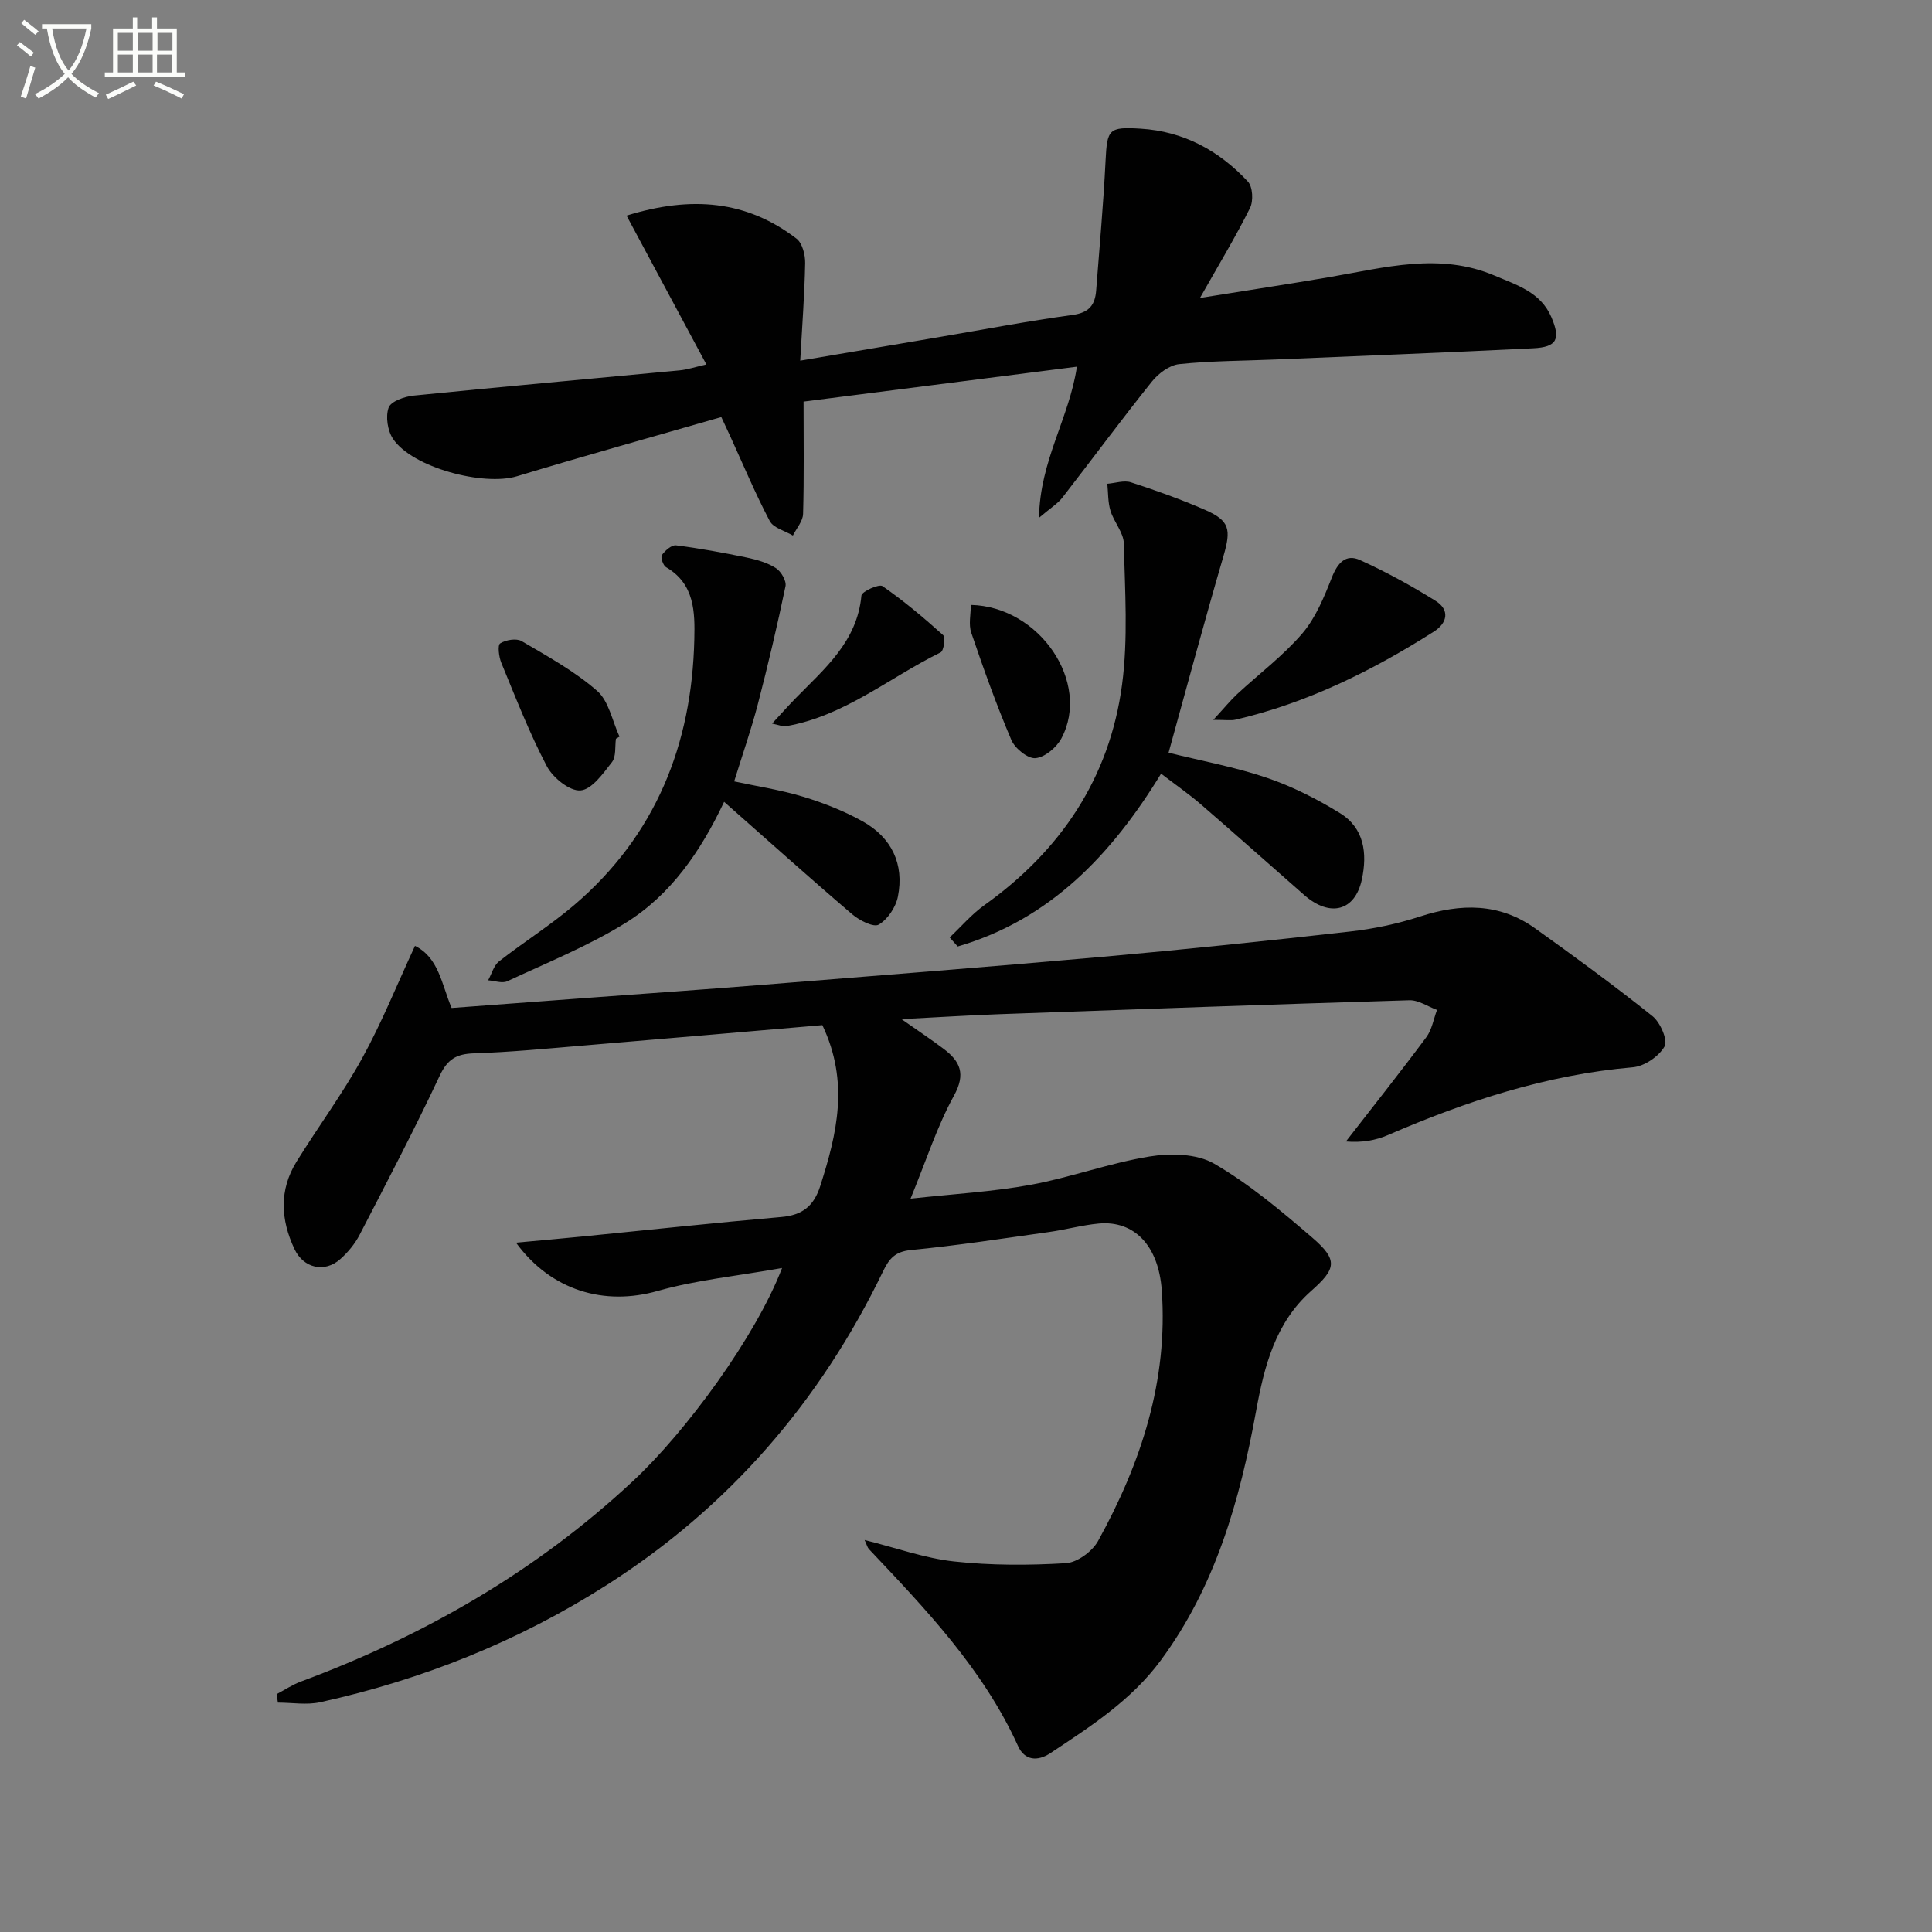 <svg enable-background="new 0 0 400 400" viewBox="0 0 400 400" xmlns="http://www.w3.org/2000/svg"><rect x="0" y="0" width="400" height="400" fill="#808080" stroke="none"/><path d="m6.4 11.7c-1-.8-1.9-1.6-2.9-2.3l.6-.7c.9.7 1.9 1.4 2.9 2.2zm-2.1 8.3c.7-2.1 1.4-4.2 2-6.4.2.1.6.3 1 .4-.7 2.3-1.3 4.4-1.9 6.4zm3-12.8c-1.1-.9-2.1-1.7-2.9-2.4l.6-.7c1 .8 2 1.5 3 2.4zm1.4-1.3v-.9h10.2v.9c-.9 4.2-2.3 7.3-4.1 9.4 1.3 1.4 3.2 2.7 5.7 4-.2.2-.4.5-.7.9-2.5-1.4-4.4-2.7-5.7-4.2-1.4 1.5-3.5 3-6.1 4.4 0 0 0 0-.1-.1-.3-.4-.5-.7-.7-.8 2.7-1.3 4.7-2.8 6.2-4.2-1.8-2.2-3-5.3-3.7-9.4zm9.2 0h-7.1c.6 3.8 1.7 6.7 3.4 8.7 1.7-2 2.9-4.8 3.7-8.7z" fill="#fbfcfa"/><path d="m31.6 3.6h.9v2.3h4.1v9.1h1.7v.9h-16.6v-.9h1.7v-9.1h4.1v-2.3h.9v2.3h3.1v-2.3zm-4 13.3.6.8c-1.9.9-3.8 1.9-5.8 2.8-.2-.3-.3-.6-.5-.9 2-.9 3.9-1.8 5.7-2.7zm-3.2-10.1v3.7h3.1v-3.7zm0 4.5v3.7h3.1v-3.7zm4.1-4.5v3.7h3.1v-3.7zm0 4.5v3.7h3.1v-3.7zm9.1 9.1c-2.1-1.1-4.1-2-5.8-2.7l.5-.8c2.2.9 4.1 1.8 5.8 2.6zm-1.9-13.6h-3.1v3.7h3.1zm-3.2 4.5v3.7h3.1v-3.7z" fill="#fbfcfa"/><g fill="#010101"><path d="m161.92 262.53c-9.35 1.66-17.77 2.48-25.77 4.75-10.98 3.12-22 0-29.32-10 4.81-.44 9.3-.84 13.78-1.28 13.71-1.36 27.41-2.84 41.13-4.03 4.37-.38 6.75-2.23 8.09-6.44 3.44-10.78 6.06-21.47.43-33.29-16.26 1.39-32.77 2.83-49.29 4.21-7.61.64-15.23 1.38-22.85 1.63-3.62.12-5.48 1.21-7.09 4.65-5.22 11.11-10.92 22.01-16.57 32.91-.97 1.88-2.42 3.64-4.01 5.05-3.26 2.9-7.62 1.87-9.48-2.08-2.87-6.09-3.21-12.22.42-18.09 4.46-7.21 9.53-14.05 13.61-21.46 4.05-7.35 7.19-15.2 10.92-23.23 4.93 2.46 5.49 7.89 7.58 12.86 9.57-.71 19.29-1.44 29.02-2.16 11.6-.86 23.21-1.66 34.8-2.59 23.69-1.9 47.39-3.75 71.06-5.85 17.05-1.52 34.08-3.3 51.08-5.22 4.91-.55 9.86-1.59 14.56-3.12 8.41-2.73 16.41-2.83 23.81 2.46 8.23 5.88 16.4 11.86 24.3 18.17 1.62 1.29 3.22 5 2.5 6.27-1.18 2.07-4.18 4.12-6.58 4.32-17.8 1.54-34.43 6.99-50.68 14.03-2.59 1.12-5.45 1.61-8.71 1.33 5.57-7.18 11.22-14.29 16.64-21.58 1.17-1.57 1.5-3.75 2.22-5.66-1.91-.7-3.84-2.06-5.73-2-28.26.85-56.52 1.86-84.78 2.88-6.31.23-12.61.63-20.36 1.03 3.62 2.55 6.24 4.27 8.73 6.16 3.42 2.59 4.62 5.16 2.12 9.7-3.49 6.34-5.72 13.38-8.98 21.31 9-.99 17.03-1.43 24.88-2.87 8.28-1.52 16.3-4.51 24.6-5.86 4.34-.71 9.79-.6 13.39 1.49 7.27 4.22 13.85 9.76 20.27 15.28 5.45 4.68 4.99 6.48-.22 11.09-7.41 6.57-9.7 15.6-11.39 24.89-3.36 18.44-8.38 36.23-19.77 51.63-6.09 8.24-14.49 13.62-22.8 19.14-2.68 1.78-5.35 1.54-6.71-1.47-7.23-15.93-19.09-28.31-30.87-40.77-.31-.33-.42-.85-.89-1.88 6.47 1.61 12.41 3.77 18.5 4.44 7.66.84 15.47.82 23.17.36 2.35-.14 5.47-2.43 6.67-4.61 8.89-16.11 14.52-33.18 13.18-51.9-.66-9.25-5.7-14.48-13.04-13.81-3.45.32-6.83 1.27-10.27 1.75-9.54 1.34-19.07 2.81-28.65 3.74-3.25.32-4.49 1.8-5.73 4.38-13.04 27.03-31.98 48.9-57.35 65.05-18.26 11.62-38.09 19.54-59.2 24.19-2.79.61-5.83.08-8.75.08-.09-.58-.18-1.16-.27-1.75 1.67-.88 3.27-1.96 5.03-2.61 25.52-9.49 48.68-22.8 68.7-41.47 11.03-10.26 25.46-29.93 30.92-44.15z"/><path d="m222.96 75.92c-19.33 2.47-38.02 4.86-56.59 7.23 0 8.03.12 15.65-.1 23.25-.04 1.51-1.37 2.99-2.11 4.48-1.65-.98-4.04-1.57-4.8-3.02-3.01-5.72-5.51-11.71-8.2-17.6-.41-.89-.82-1.77-1.82-3.91-14.07 4.06-28.23 7.98-42.29 12.25-6.95 2.11-21.71-1.8-25.68-7.74-1.13-1.69-1.57-4.61-.91-6.46.47-1.31 3.29-2.3 5.15-2.49 18.35-1.85 36.73-3.48 55.1-5.23 1.59-.15 3.15-.68 5.54-1.22-5.57-10.37-10.91-20.33-16.53-30.82 13.51-4.18 24.91-3.1 35.19 4.77 1.21.93 1.82 3.35 1.79 5.06-.12 6.45-.62 12.9-1.02 20.2 9.98-1.69 19.2-3.25 28.42-4.82 9.33-1.58 18.64-3.37 28.01-4.65 3.42-.47 4.61-2.1 4.84-5.08.68-8.92 1.5-17.84 1.94-26.77.33-6.6.62-7.11 7.23-6.71 8.94.54 16.27 4.55 22.24 10.95 1.01 1.08 1.17 4.03.44 5.48-2.95 5.92-6.38 11.59-10.36 18.62 9.72-1.56 18.29-2.86 26.83-4.32 11.39-1.95 22.76-5.17 34.19-.3 4.56 1.94 9.51 3.41 11.73 8.59 1.95 4.55 1.18 6.21-3.77 6.45-17.77.88-35.56 1.57-53.34 2.32-6.65.28-13.33.27-19.93.96-2.02.21-4.32 1.93-5.67 3.62-6.32 7.89-12.33 16.04-18.54 24.03-.97 1.24-2.41 2.11-4.82 4.16.16-11.82 6.27-20.67 7.84-31.28z"/><path d="m241.94 155.84c6.95 1.73 13.81 2.97 20.33 5.19 5.27 1.79 10.38 4.38 15.14 7.31 5.04 3.1 5.71 8.32 4.55 13.74-1.4 6.54-6.57 7.92-11.92 3.24-7.14-6.25-14.21-12.57-21.38-18.76-2.51-2.17-5.26-4.07-8.27-6.38-10.25 16.78-23.03 30.23-42.11 35.78-.55-.62-1.11-1.25-1.66-1.87 2.38-2.24 4.54-4.8 7.18-6.68 15.81-11.29 25.92-26.34 28.5-45.59 1.29-9.61.6-19.51.38-29.28-.05-2.28-2.06-4.46-2.77-6.8-.54-1.76-.46-3.71-.65-5.58 1.64-.13 3.45-.77 4.89-.3 5.19 1.68 10.36 3.53 15.36 5.71 5.1 2.24 5.4 4.03 3.81 9.51-3.94 13.5-7.59 27.07-11.38 40.76z"/><path d="m149.92 166.01c-4.88 10.33-11.09 19.31-20.45 25.1-7.69 4.76-16.21 8.2-24.44 12.04-1.06.5-2.63-.1-3.97-.19.74-1.33 1.16-3.05 2.26-3.92 5.1-4 10.63-7.45 15.55-11.65 16.87-14.4 24.38-33.21 24.88-55.02.13-5.59.1-11.48-5.85-14.94-.62-.36-1.18-2.08-.86-2.52.67-.93 2.02-2.12 2.94-2 4.9.62 9.77 1.52 14.61 2.52 2.09.44 4.28 1.06 6.05 2.19 1.07.68 2.22 2.64 1.99 3.75-1.71 8.2-3.63 16.36-5.74 24.47-1.38 5.28-3.19 10.45-4.89 15.94 4.63 1 9.55 1.74 14.27 3.17 4.25 1.29 8.49 2.96 12.36 5.12 5.96 3.34 8.62 8.82 7.27 15.57-.43 2.18-2.11 4.7-3.96 5.79-1.07.63-4-.86-5.47-2.11-8.74-7.46-17.28-15.13-26.55-23.31z"/><path d="m251.2 149.04c2.36-2.56 3.56-4.05 4.95-5.34 4.5-4.17 9.49-7.91 13.46-12.53 2.79-3.25 4.53-7.55 6.14-11.62 1.18-3 2.89-4.93 5.82-3.6 5.38 2.44 10.62 5.31 15.64 8.44 3.01 1.88 2.48 4.59-.36 6.39-12.78 8.11-26.23 14.78-41.09 18.23-.92.21-1.93.03-4.56.03z"/><path d="m127.52 152.95c-.23 1.64.07 3.7-.82 4.84-1.83 2.35-4.17 5.68-6.52 5.86-2.24.18-5.71-2.63-6.96-5-3.62-6.89-6.45-14.2-9.43-21.42-.51-1.24-.8-3.66-.24-4.02 1.17-.74 3.37-1.11 4.46-.47 5.38 3.16 10.95 6.22 15.61 10.29 2.44 2.13 3.15 6.26 4.64 9.49-.24.15-.49.29-.74.43z"/><path d="m159.85 149.81c2.03-2.19 3.4-3.74 4.84-5.21 6.01-6.15 12.78-11.74 13.66-21.3.08-.84 3.64-2.45 4.36-1.95 4.41 3.06 8.55 6.54 12.55 10.14.53.48.14 3.26-.51 3.58-10.65 5.22-19.98 13.25-32.13 15.3-.44.09-.94-.16-2.77-.56z"/><path d="m201 125.24c14.26.33 24.89 16.1 18.76 27.62-1 1.89-3.43 3.93-5.37 4.11-1.58.15-4.25-2.01-5-3.76-3.09-7.27-5.76-14.73-8.3-22.21-.59-1.73-.09-3.83-.09-5.76z"/></g></svg>
